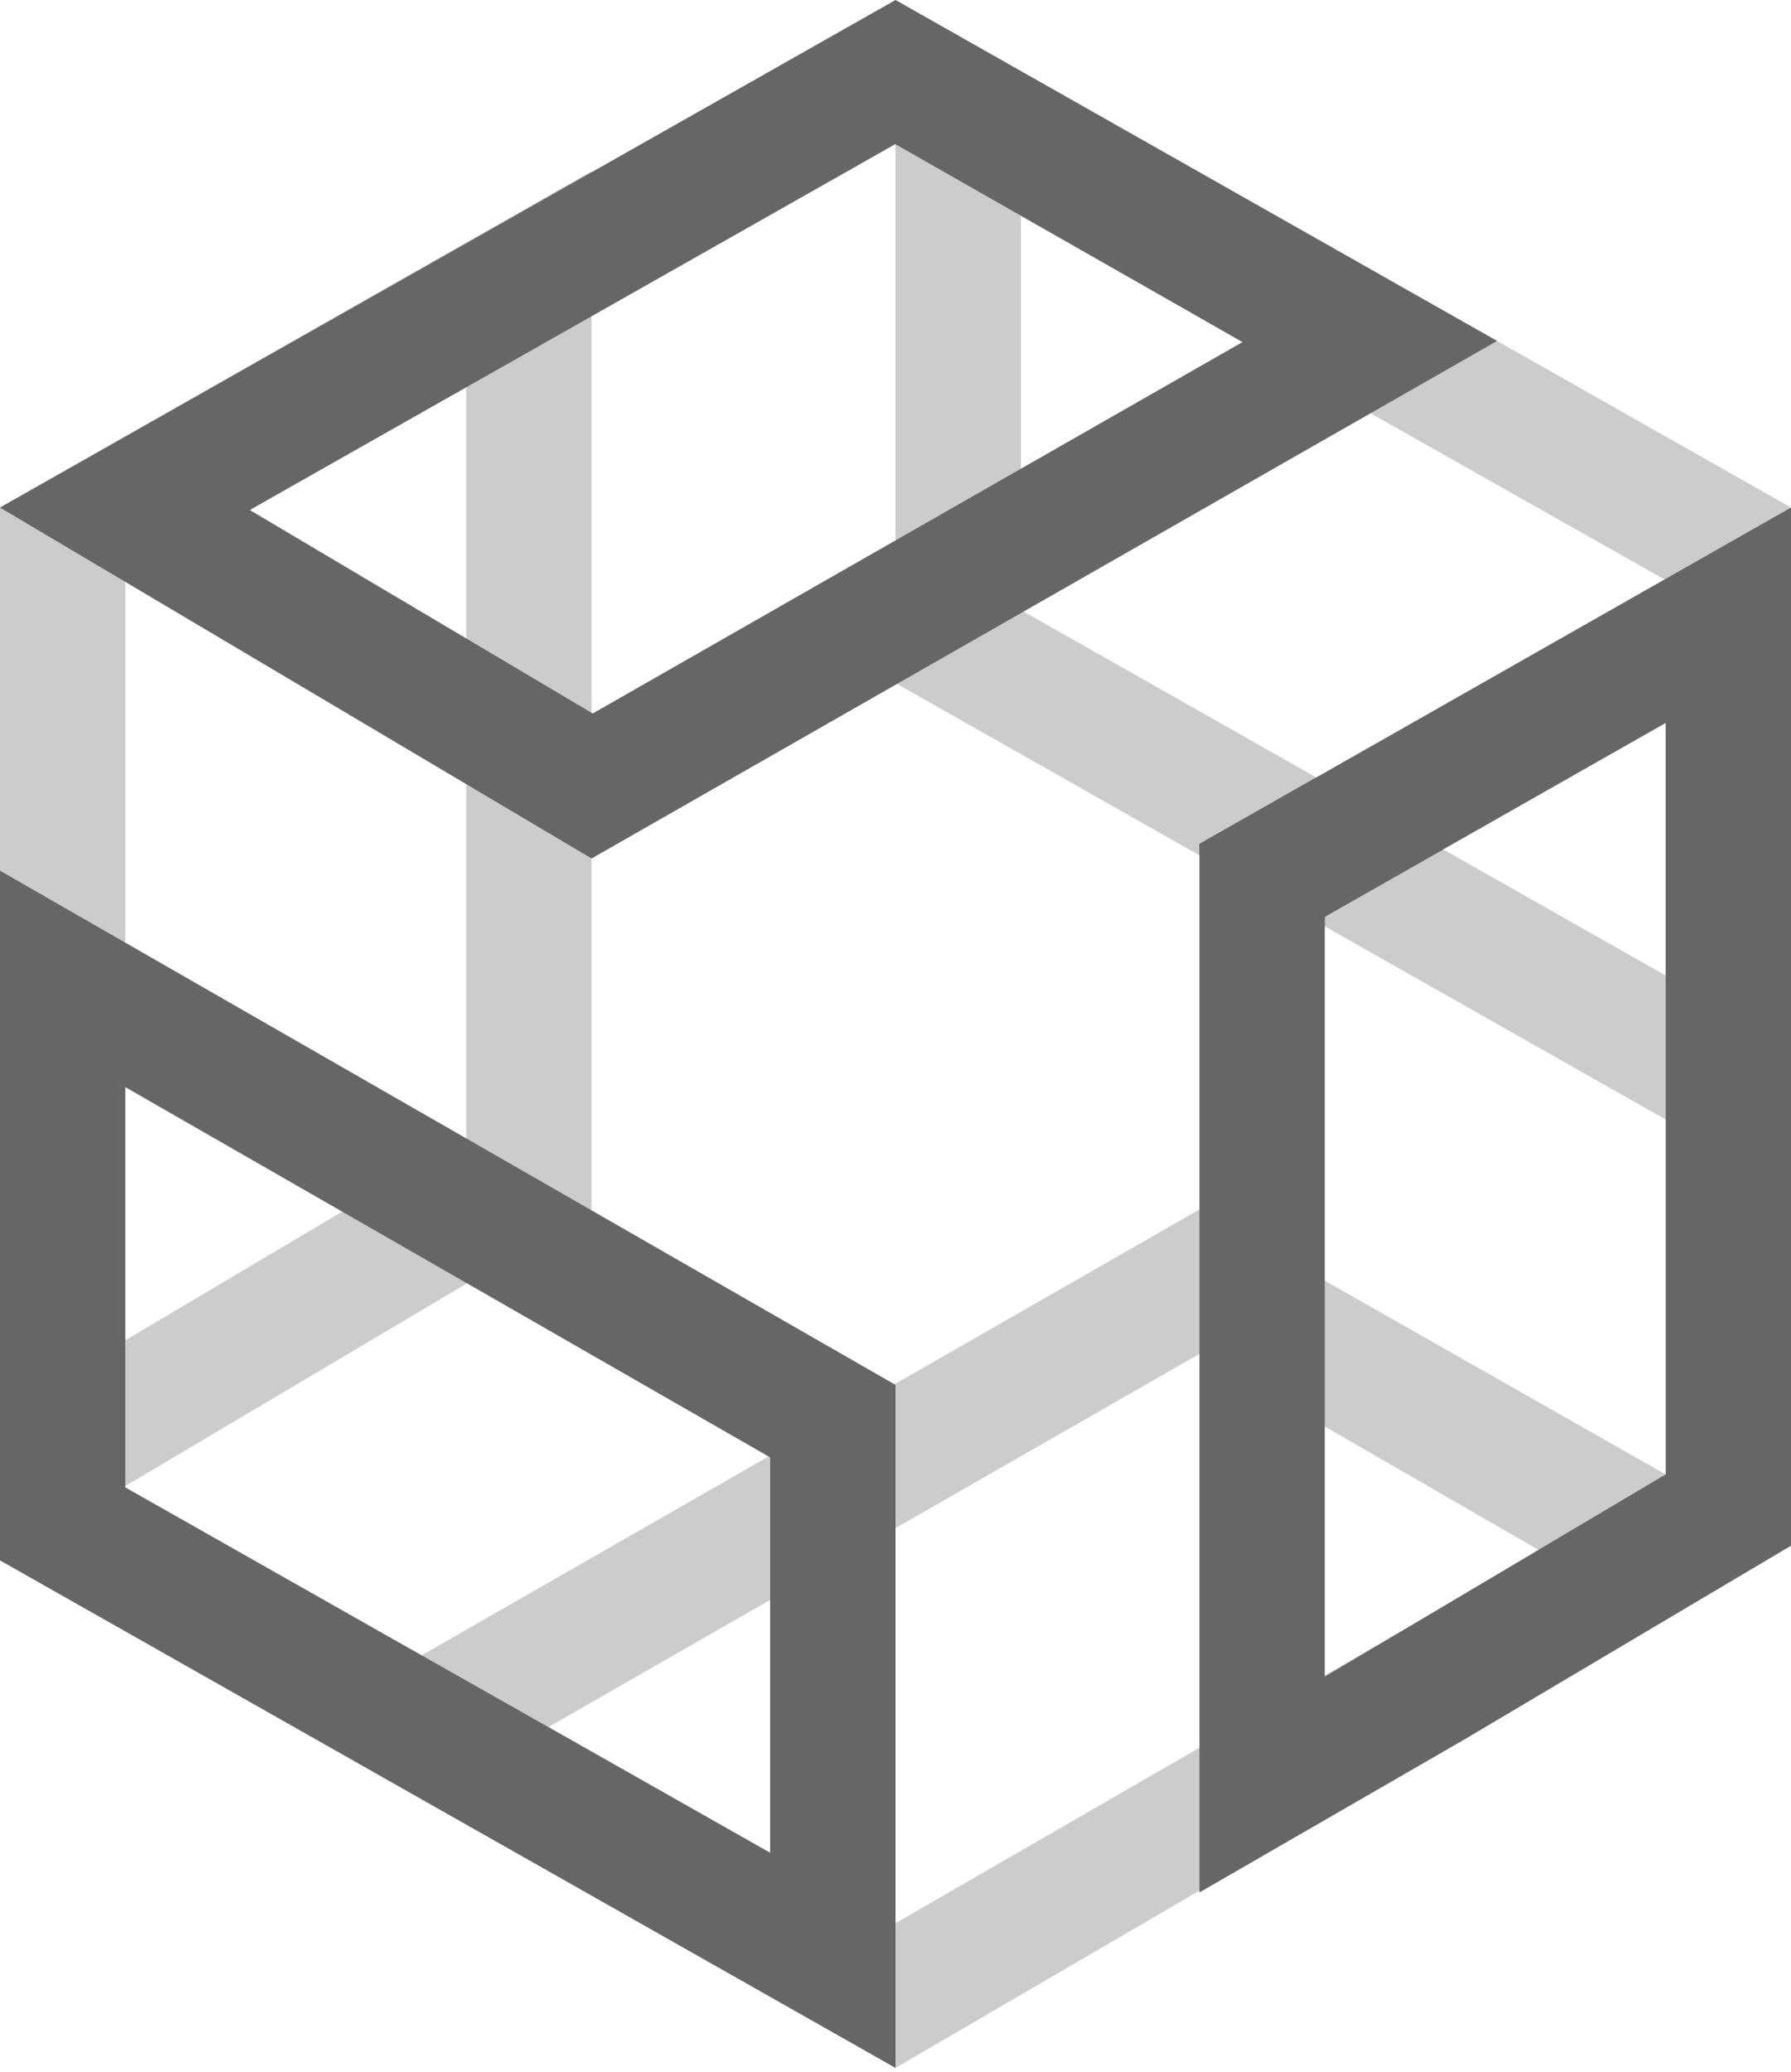 <svg width="185" height="214" viewBox="0 0 185 214" fill="none" xmlns="http://www.w3.org/2000/svg">
<path d="M48.161 39.929V117.544L12.941 138.438V59.953L48.161 39.929ZM61.102 17.684L0 52.422V161.164L61.107 124.917V17.684H61.102Z" fill="#CCCCCC"/>
<path d="M123.871 139.848L159.113 160.191L92.443 198.673L56.672 178.365L123.871 139.848ZM123.898 124.919L30.553 178.422L92.5 213.585L185 159.649L123.898 124.919Z" fill="#CCCCCC"/>
<path d="M105.485 22.302L172.054 59.914V100.757L105.446 63.005V21.664M92.5 0V70.549L185 122.967V52.423L92.5 0Z" fill="#CCCCCC"/>
<path fill-rule="evenodd" clip-rule="evenodd" d="M92.569 14.937L128.341 35.333L61.225 73.693L25.799 52.676L92.478 14.886L92.5 14.898V14.899L92.569 14.937ZM152.855 36.234L154.639 35.215L92.5 0L0 52.423L61.107 88.67L152.855 36.234Z" fill="#666666"/>
<path d="M135.96 80.302L123.897 87.163V88.339L136.839 95.673V94.689L149.076 87.736L135.96 80.302Z" fill="#666666"/>
<path fill-rule="evenodd" clip-rule="evenodd" d="M172.059 152.283V74.668L136.839 94.687V132.385L136.839 132.385V147.327L136.839 147.327V173.044L136.839 173.044V173.171L144.729 168.492L145.027 168.32L158.924 160.076L158.921 160.074L171.687 152.5L171.69 152.502L172.059 152.283ZM123.893 195.466L124.321 195.216L151.267 179.66L183.95 160.272L185 159.656V122.968L185 122.968V52.424L185 52.424V52.423L123.893 87.162V195.466Z" fill="#666666"/>
<path fill-rule="evenodd" clip-rule="evenodd" d="M12.941 112.284L79.384 150.43L79.559 150.53V165.249L79.559 191.373L43.552 170.969L43.55 170.97L12.941 153.626V112.284ZM92.5 213.583L92.5 213.583L0 161.165V89.93L92.388 142.975L92.391 142.974L92.495 143.036L92.5 143.039L92.5 198.641V213.583Z" fill="#666666"/>
</svg>
